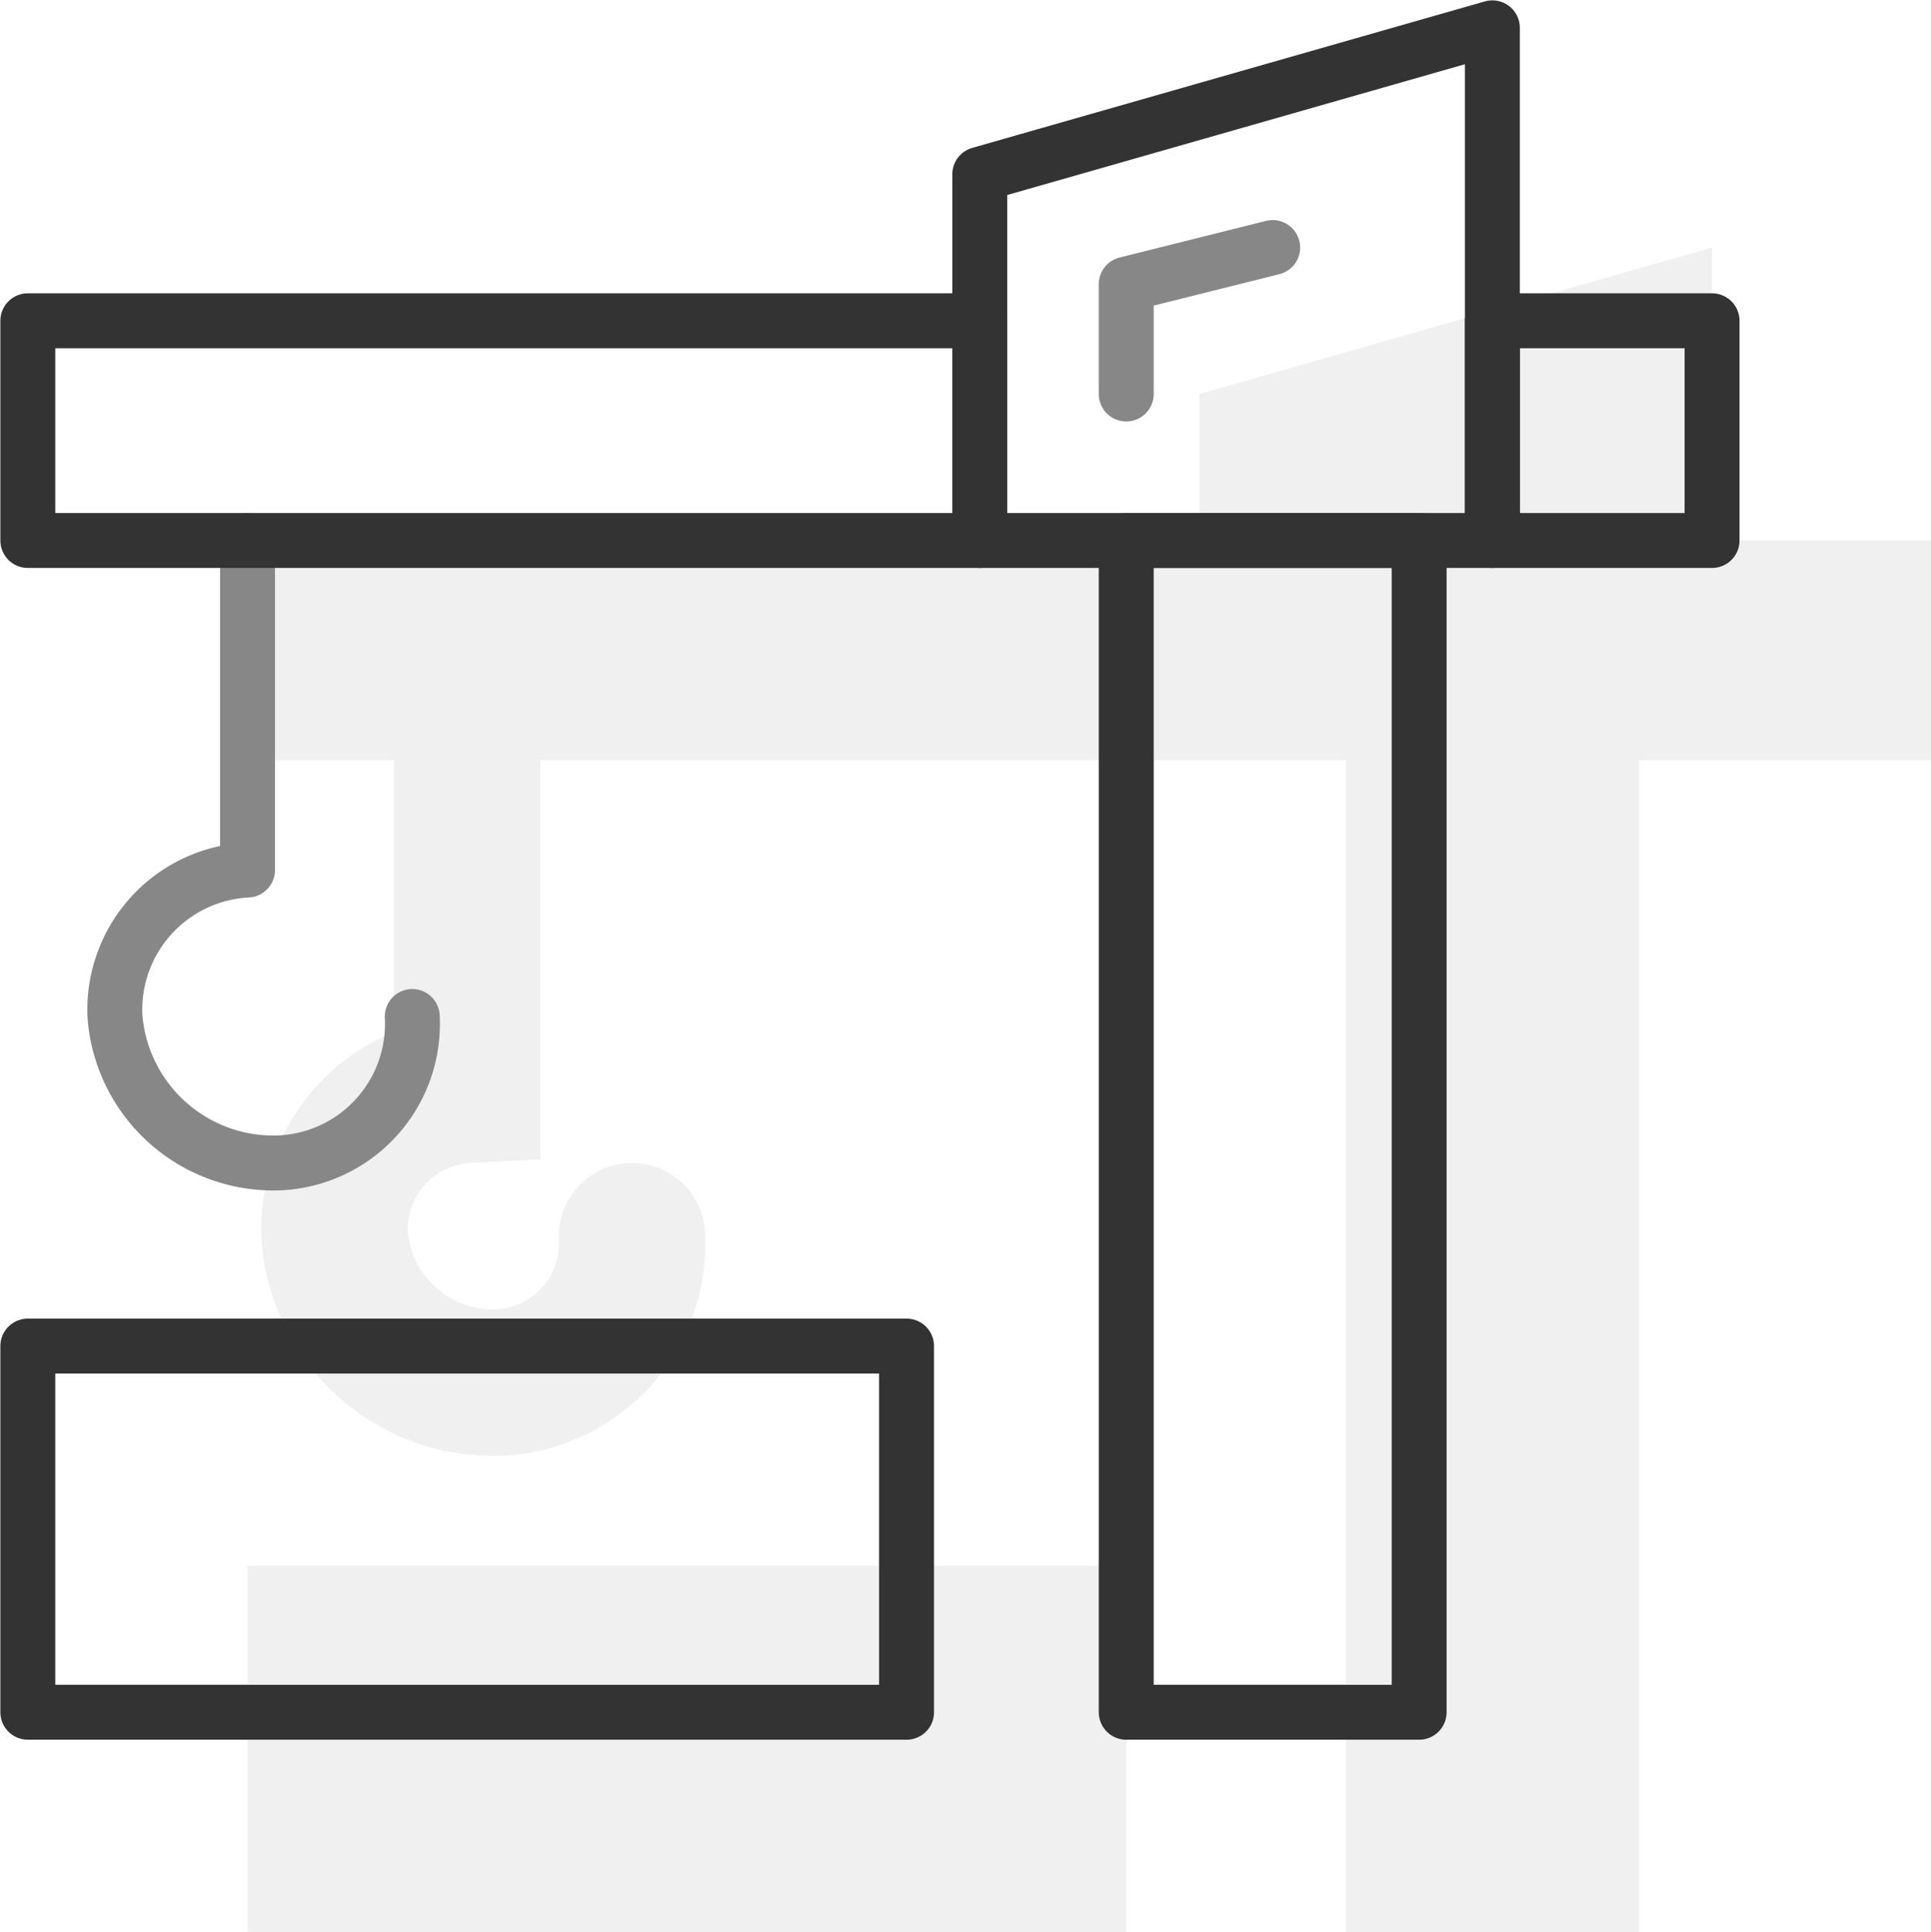 <svg xmlns="http://www.w3.org/2000/svg" viewBox="0 0 26.37 26.38"><defs><style>.cls-1{opacity:0.2;}.cls-2,.cls-4,.cls-5,.cls-6{fill:none;}.cls-2{stroke:#b2b2b2;stroke-miterlimit:10;stroke-width:2px;}.cls-2,.cls-4,.cls-6{stroke-linecap:round;}.cls-3{fill:#b2b2b2;}.cls-4{stroke:#878787;}.cls-4,.cls-5,.cls-6{stroke-linejoin:round;stroke-width:0.75px;}.cls-5,.cls-6{stroke:#333;}</style></defs><title>kran</title><g id="Ebene_2" data-name="Ebene 2"><g id="Ebene_1-2" data-name="Ebene 1"><g class="cls-1"><path class="cls-2" d="M8.63,16.88a1.9,1.9,0,0,1-1.87,2,2.17,2.17,0,0,1-2.19-2,1.91,1.91,0,0,1,1.81-2v-4.5"/><polygon class="cls-3" points="23.38 7.38 23.38 3.38 16.38 5.38 16.38 7.38 3.38 7.38 3.38 10.38 16.38 10.38 18.38 10.38 18.38 26.38 22.38 26.38 22.38 10.38 23.38 10.38 26.38 10.38 26.38 7.38 23.38 7.38"/><rect class="cls-3" x="3.38" y="21.38" width="12" height="5"/></g><path class="cls-4" d="M5.63,13.88a1.9,1.9,0,0,1-1.87,2,2.17,2.17,0,0,1-2.19-2,1.91,1.91,0,0,1,1.81-2V7.38"/><rect class="cls-5" x="15.38" y="7.38" width="4" height="16"/><rect class="cls-5" x="0.38" y="4.38" width="13" height="3"/><polygon class="cls-5" points="13.38 2.38 20.38 0.38 20.38 7.38 13.38 7.38 13.38 2.38"/><rect class="cls-5" x="20.38" y="4.38" width="3" height="3"/><rect class="cls-6" x="0.38" y="18.38" width="12" height="5"/><polyline class="cls-4" points="17.38 3.38 15.38 3.88 15.38 5.38"/></g></g></svg>